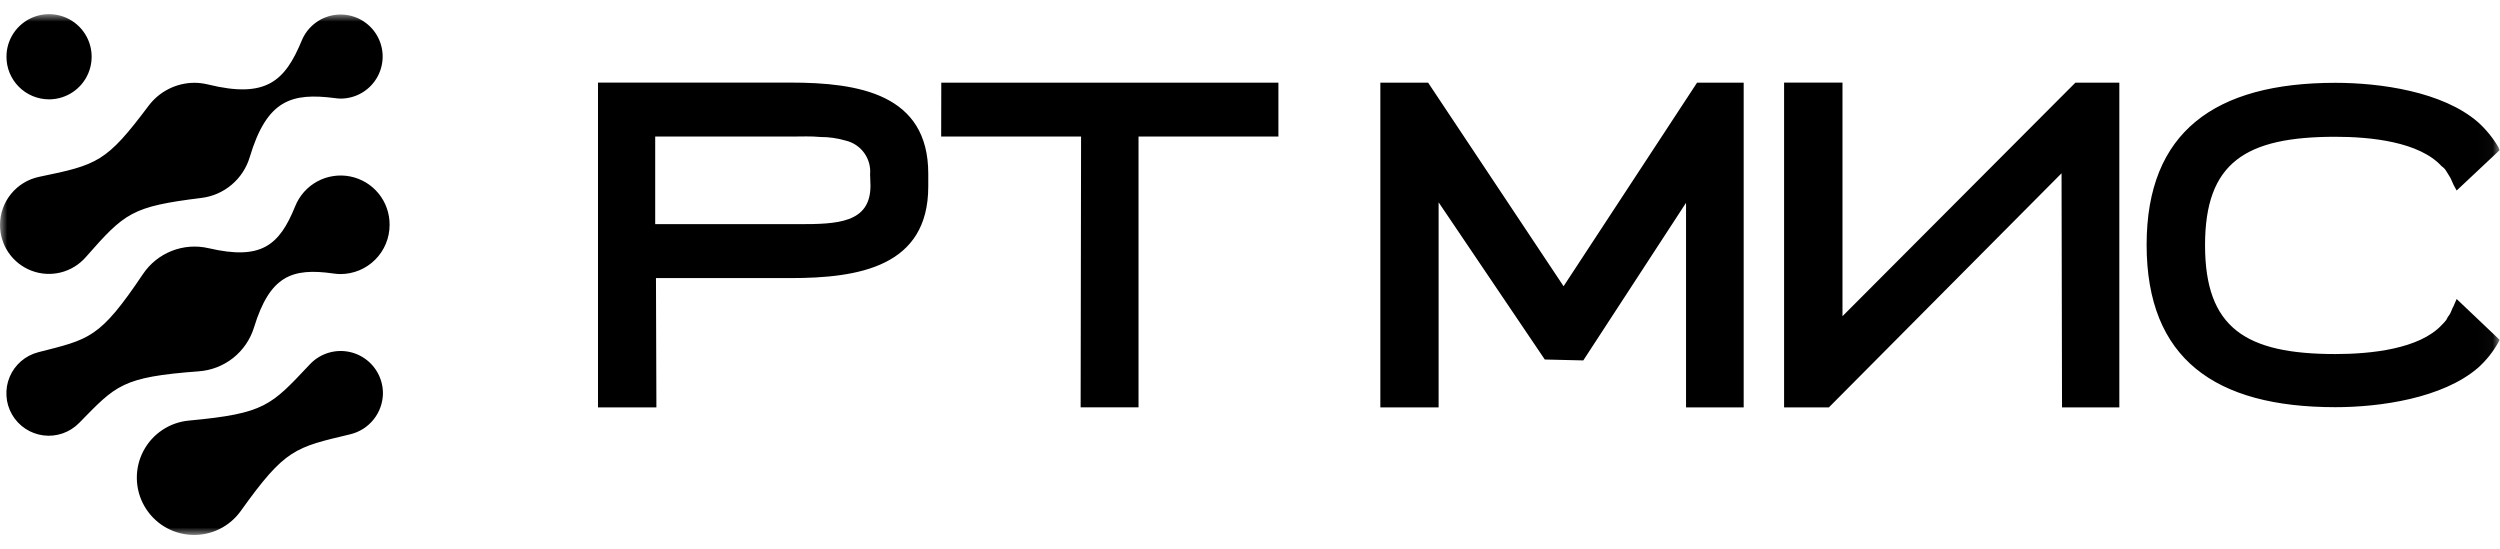 <?xml version="1.0" encoding="UTF-8"?> <svg xmlns="http://www.w3.org/2000/svg" width="173" height="38" viewBox="0 0 173 38" fill="none"><g clip-path="url(#clip0_821_9)"><mask id="mask0_821_9" style="mask-type:luminance" maskUnits="userSpaceOnUse" x="0" y="0" width="173" height="38"><path d="M172.97 0.979H0V37.02H172.97V0.979Z" fill="white"></path></mask><g mask="url(#mask0_821_9)"><path fill-rule="evenodd" clip-rule="evenodd" d="M54.691 5.715H41.381V28.191H45.423L45.393 19.244H54.684C59.414 19.244 64.236 18.466 64.236 12.905V12.025C64.243 6.502 59.424 5.715 54.691 5.715ZM60.237 12.848C60.237 15.448 57.923 15.512 55.256 15.512H45.34V9.449H54.83C55.458 9.449 56.116 9.416 56.767 9.479C57.361 9.478 57.952 9.562 58.522 9.73C59.036 9.85 59.49 10.152 59.8 10.58C60.11 11.008 60.256 11.533 60.211 12.059L60.237 12.848ZM65.137 5.72H88.466V9.449H78.786V28.189H74.78L74.81 9.449H65.129L65.137 5.72ZM117.437 5.72H120.663V28.191H116.674V14.034L109.564 24.941L106.9 24.878L99.552 14.001V28.194H95.52V5.719H98.825L108.2 19.808L117.437 5.72ZM143.617 5.72H146.658V28.191H142.692L142.659 11.991L126.559 28.191H123.459V5.715H127.5V21.881L143.617 5.72ZM170 20.691L172.975 23.517L172.882 23.701C172.512 24.361 172.035 24.956 171.471 25.459C169.028 27.559 164.709 28.177 161.605 28.177C153.276 28.177 148.546 24.819 148.546 16.939C148.546 9.122 153.276 5.731 161.605 5.731C164.705 5.731 169.028 6.331 171.471 8.448C172.027 8.947 172.502 9.529 172.882 10.172L172.975 10.39L170 13.184L169.779 12.777C169.686 12.592 169.624 12.39 169.531 12.245L169.28 11.838C169.202 11.705 169.095 11.592 168.966 11.508C167.419 9.808 164.051 9.465 161.612 9.465C155.412 9.465 152.589 11.223 152.589 16.965C152.589 22.706 155.408 24.5 161.612 24.5C164.055 24.5 167.419 24.154 168.966 22.491C169.079 22.383 169.184 22.267 169.28 22.143C169.347 21.998 169.431 21.861 169.531 21.736C169.624 21.578 169.686 21.346 169.779 21.201L170 20.691ZM3.39343e-06 15.565C0 14.783 0.27 14.025 0.764 13.419C1.257 12.813 1.945 12.395 2.71 12.236C6.769 11.4 7.357 11.216 10.276 7.329C10.646 6.834 11.126 6.431 11.678 6.154C12.229 5.876 12.838 5.731 13.456 5.729C13.771 5.731 14.085 5.77 14.391 5.845C18.427 6.837 19.722 5.61 20.886 2.794C21.089 2.307 21.42 1.886 21.843 1.573C22.267 1.26 22.768 1.068 23.292 1.018C23.816 0.967 24.344 1.06 24.82 1.286C25.296 1.513 25.701 1.864 25.993 2.302C26.284 2.74 26.452 3.25 26.477 3.776C26.501 4.302 26.383 4.825 26.134 5.289C25.885 5.753 25.515 6.141 25.063 6.411C24.611 6.681 24.094 6.823 23.567 6.823C23.437 6.821 23.308 6.81 23.18 6.79C20.185 6.403 18.47 6.896 17.28 10.879C17.057 11.622 16.622 12.284 16.028 12.785C15.435 13.286 14.709 13.603 13.938 13.697C9.106 14.297 8.65 14.709 5.92 17.812C5.464 18.327 4.863 18.691 4.195 18.856C3.528 19.02 2.826 18.978 2.183 18.734C1.541 18.49 0.987 18.056 0.597 17.49C0.207 16.924 -0.001 16.252 3.39343e-06 15.565ZM0.446 3.924C0.447 3.34 0.62 2.771 0.944 2.286C1.269 1.802 1.73 1.424 2.269 1.202C2.808 0.979 3.4 0.921 3.972 1.036C4.544 1.15 5.069 1.431 5.481 1.844C5.893 2.257 6.173 2.782 6.286 3.354C6.399 3.926 6.34 4.519 6.116 5.057C5.893 5.596 5.514 6.056 5.029 6.379C4.544 6.703 3.974 6.875 3.391 6.875C3.004 6.874 2.621 6.797 2.263 6.649C1.906 6.5 1.581 6.283 1.307 6.009C1.034 5.735 0.817 5.41 0.669 5.052C0.521 4.694 0.446 4.311 0.446 3.924ZM26.96 15.565C26.96 16.465 26.603 17.329 25.966 17.966C25.33 18.604 24.467 18.963 23.566 18.965C23.406 18.964 23.246 18.952 23.087 18.928C20.187 18.512 18.675 19.093 17.577 22.66C17.32 23.492 16.818 24.227 16.136 24.769C15.454 25.31 14.624 25.633 13.756 25.695C8.402 26.095 8.035 26.663 5.473 29.27C5.156 29.594 4.769 29.84 4.342 29.989C3.914 30.138 3.458 30.187 3.009 30.13C2.559 30.073 2.129 29.914 1.752 29.663C1.375 29.413 1.06 29.079 0.834 28.687C0.607 28.295 0.475 27.855 0.446 27.404C0.417 26.952 0.494 26.499 0.669 26.082C0.844 25.664 1.114 25.293 1.456 24.997C1.799 24.701 2.205 24.488 2.644 24.375C6.194 23.466 6.881 23.447 9.886 18.976C10.372 18.248 11.067 17.686 11.88 17.365C12.694 17.043 13.585 16.977 14.437 17.175C18.073 18.021 19.325 16.997 20.426 14.275C20.719 13.543 21.258 12.936 21.951 12.558C22.643 12.181 23.446 12.057 24.22 12.207C24.994 12.358 25.692 12.774 26.192 13.384C26.692 13.994 26.964 14.76 26.96 15.549V15.565ZM26.5 27.206C26.495 27.866 26.269 28.506 25.857 29.023C25.445 29.54 24.872 29.903 24.229 30.055C20.412 30.966 19.744 31.047 16.673 35.343C16.288 35.887 15.773 36.325 15.174 36.618C14.575 36.91 13.913 37.047 13.247 37.015C12.582 36.984 11.935 36.785 11.366 36.438C10.797 36.09 10.326 35.605 9.994 35.027C9.662 34.45 9.482 33.797 9.469 33.131C9.456 32.465 9.611 31.806 9.92 31.216C10.229 30.625 10.681 30.122 11.236 29.753C11.79 29.383 12.429 29.16 13.093 29.102C18.348 28.61 18.745 28.072 21.432 25.223C21.833 24.791 22.356 24.49 22.931 24.36C23.506 24.23 24.107 24.277 24.654 24.495C25.202 24.712 25.672 25.09 26.001 25.579C26.33 26.068 26.504 26.645 26.5 27.235V27.206Z" fill="black"></path></g></g><defs><clipPath id="clip0_821_9"><rect width="173" height="38" fill="white"></rect></clipPath></defs></svg> 